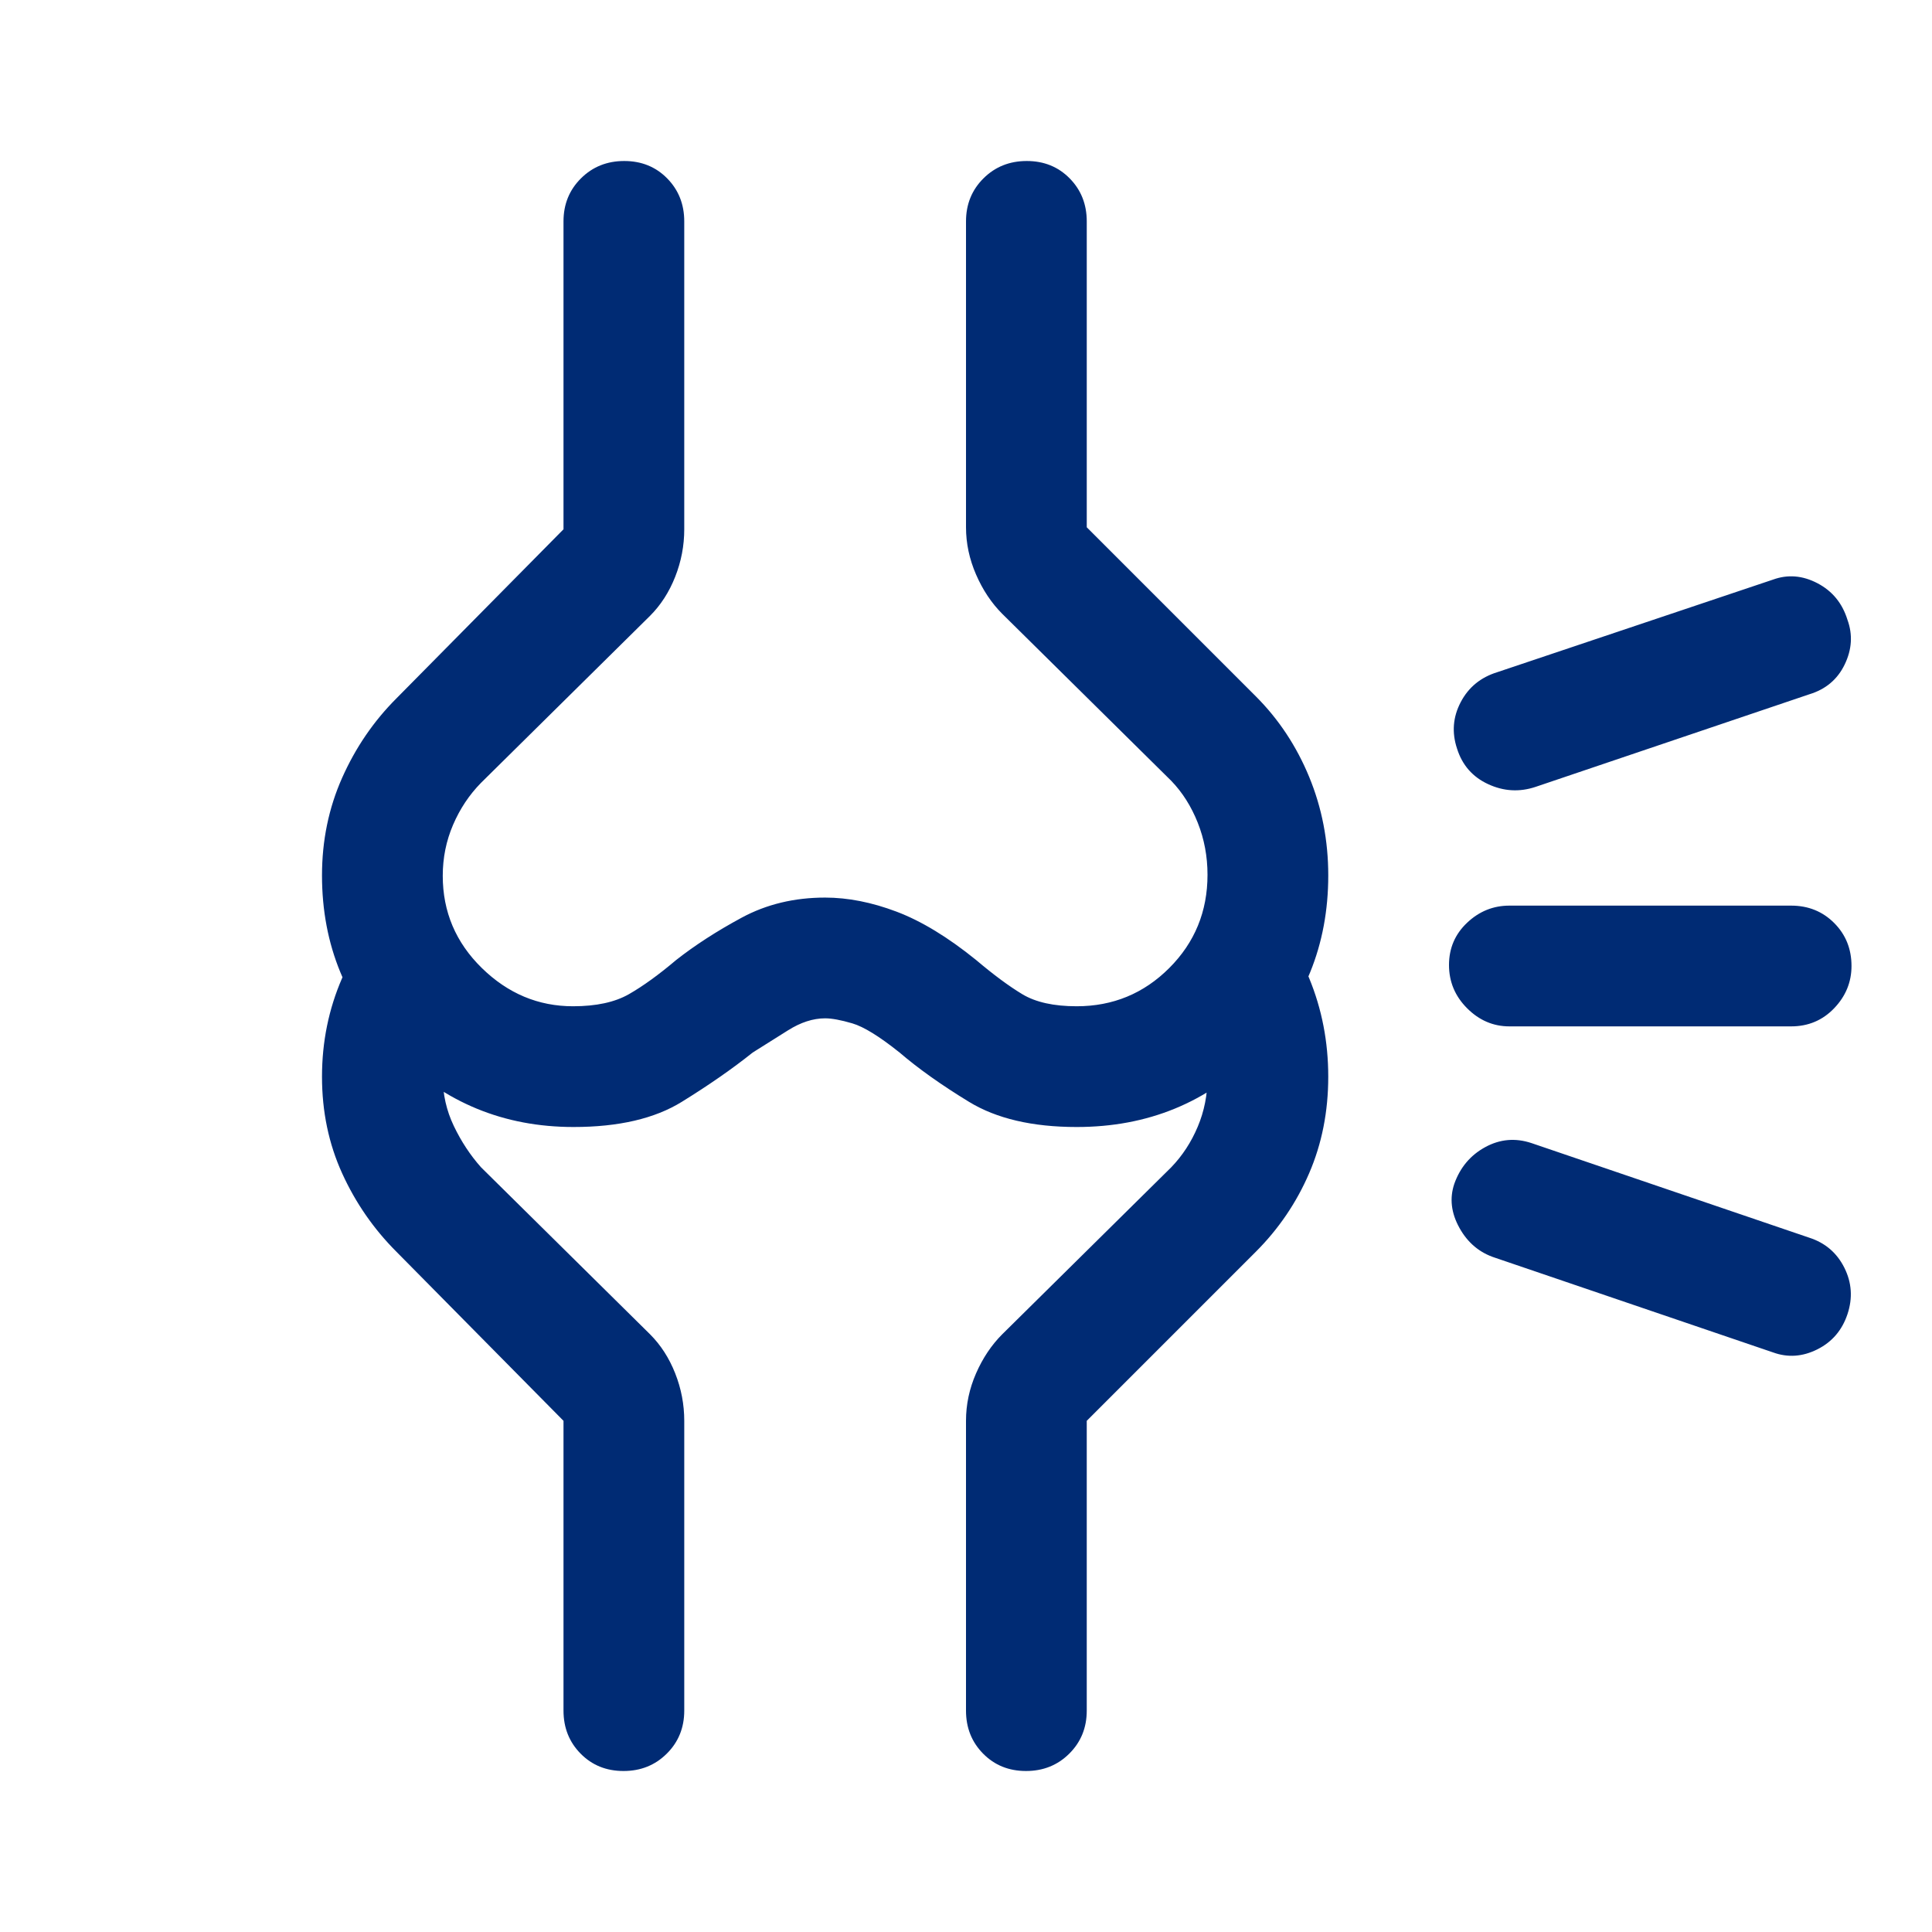 <svg fill="#002b74" height="48" viewBox="0 -960 960 960" width="48" xmlns="http://www.w3.org/2000/svg"><path d="m743-335q-11.61-3.71-17.81-14.86-6.19-11.14-2.55-21.92 4.36-12.22 15.36-18.22 11-6 23-2l138 47q11.87 3.82 17.44 14.91 5.56 11.09 1.56 23.09-4 12-15 17.5t-22 1.5zm7-115q-12 0-21-9t-9-21.5q0-12.5 9-21t21-8.5h140q12.75 0 21.38 8.62 8.62 8.63 8.62 21.38 0 12-8.62 21-8.63 9-21.38 9zm13-119q-12 4-23.57-1.37-11.57-5.36-15.43-17.63-4-12 1.81-23.09 5.8-11.09 18.19-14.91l137-46q11-4 22.09 1.81 11.09 5.8 14.91 18.19 4 11-1.37 22.14-5.36 11.15-17.63 14.86zm-478 169q-52 0-88.5-36.5t-36.5-88.5q0-26 10-48.5t27-39.5l83-84v-153q0-12.75 8.68-21.38 8.67-8.62 21.5-8.62 12.82 0 21.32 8.62 8.5 8.63 8.5 21.38v153q0 12.17-4.5 23.59-4.5 11.41-12.5 19.41l-84 83q-8.77 8.94-13.88 20.86-5.12 11.92-5.12 25.32 0 26.82 19.42 45.82t45.32 19q17.26 0 27.76-6t23.5-17q14-11 32.5-21t41.5-10q17 0 35.5 7t39.5 24q13 11 22.96 17 9.95 6 27.02 6 27.02 0 46.02-19 19-19 19-46.33 0-13.67-4.85-25.87-4.84-12.19-13.15-20.8l-84-83q-8-8-13-19.5t-5-23.5v-152q0-12.75 8.68-21.38 8.67-8.62 21.5-8.62 12.82 0 21.32 8.62 8.5 8.63 8.5 21.38v152l84 84q17 17 26.5 40t9.5 49q0 52-36 88.5t-89 36.5q-33 0-53.5-12.5t-34.5-24.5q-15-12-23.5-14.5t-13.5-2.5q-9 0-18.5 6t-17.5 11q-15 12-35.23 24.5-20.22 12.5-53.77 12.5zm255 146v144q0 12.75-8.68 21.37-8.67 8.63-21.5 8.63-12.82 0-21.32-8.63-8.5-8.62-8.5-21.37v-144q0-12.17 5-23.59 5-11.41 13-19.41l84-83q8.31-8.63 13.15-20.15 4.85-11.51 4.85-24.46 0-14.39-4.85-26.39-4.84-12-13.15-21l42-42q17 17 26.5 40t9.5 49q0 26-9.5 48t-26.5 39zm-260 0-83-84q-17-17-27-39t-10-48q0-26 10-49t27-40l42 42q-9 10-14 21.43t-5 25.71q0 12.86 5.5 24.36t13.5 20.5l84 83q8 8 12.5 19.41 4.5 11.42 4.5 23.59v144q0 12.75-8.68 21.37-8.67 8.63-21.5 8.63-12.82 0-21.32-8.63-8.5-8.62-8.5-21.37z"/></svg>
